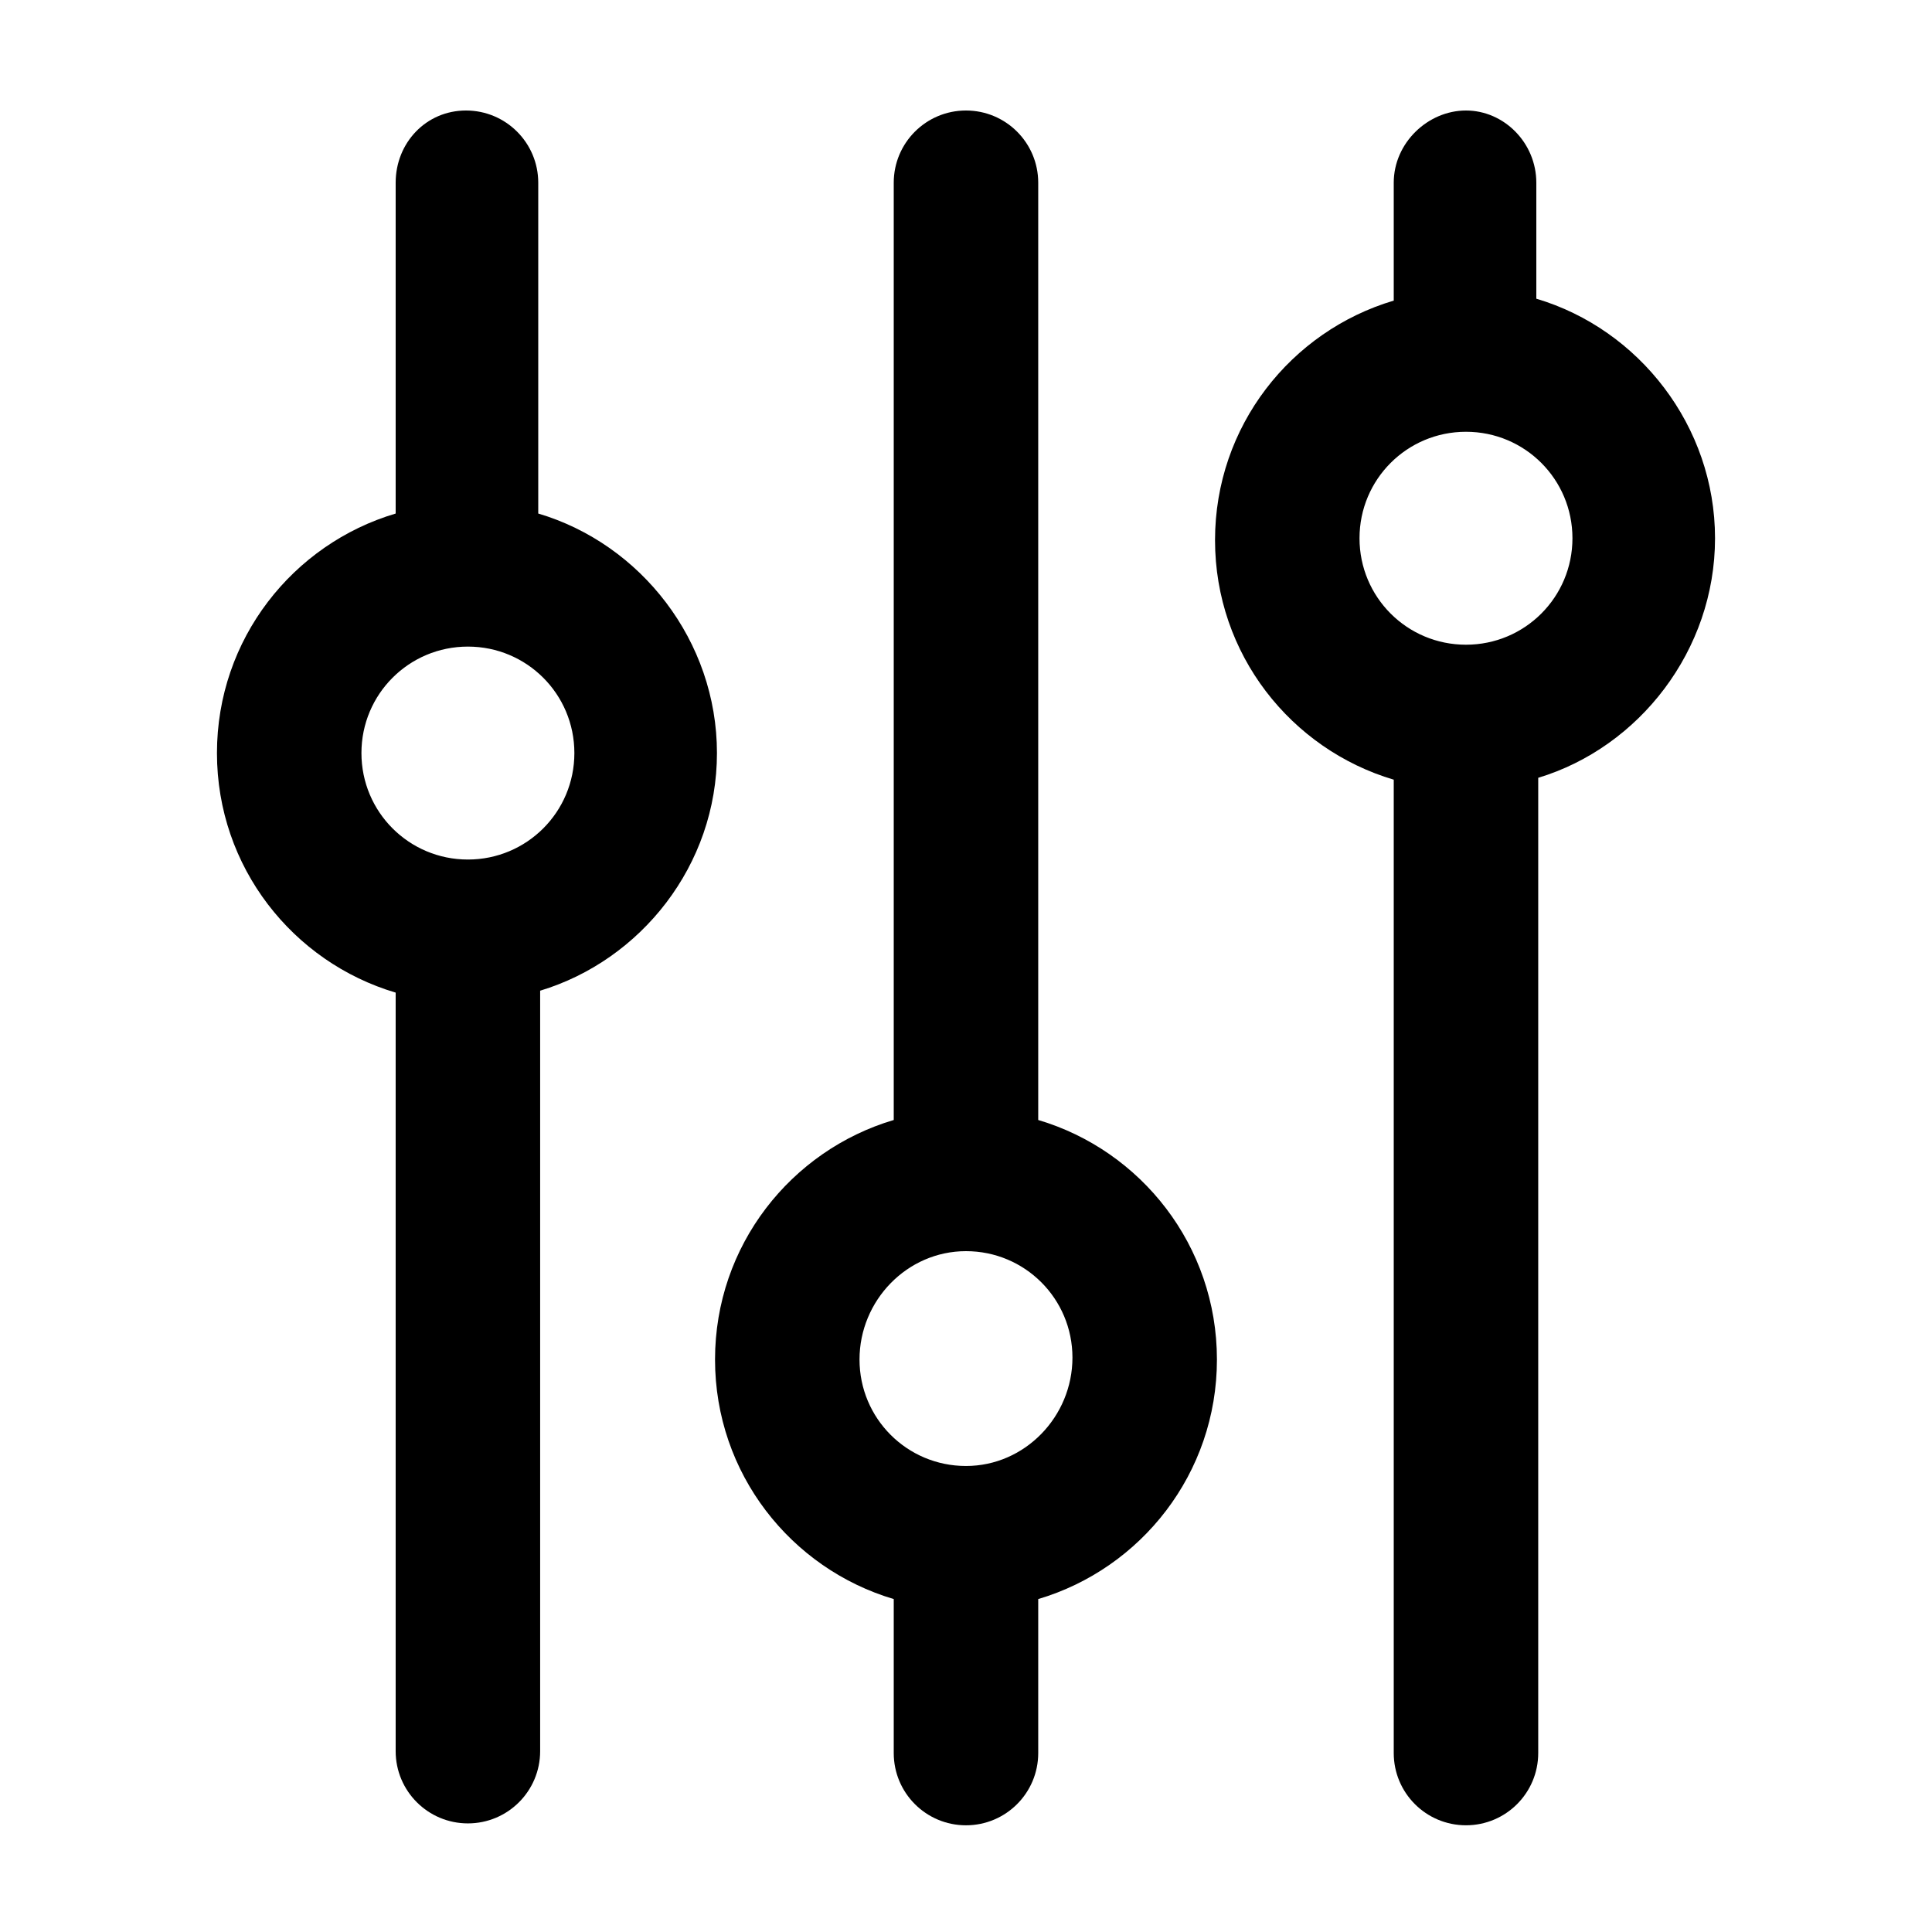 <?xml version="1.0" encoding="UTF-8"?>
<!-- Uploaded to: ICON Repo, www.svgrepo.com, Generator: ICON Repo Mixer Tools -->
<svg fill="#000000" width="800px" height="800px" version="1.1" viewBox="144 144 512 512" xmlns="http://www.w3.org/2000/svg">
 <g>
  <path d="m598.5 286.64c0-29.727-20.152-55.418-47.359-63.48v-30.73c0-10.582-8.562-19.145-18.641-19.145s-19.145 8.566-19.145 19.145v31.234c-27.207 8.062-47.359 33.25-47.359 63.48s20.152 55.418 47.359 63.48v257.95c0 10.578 8.566 19.145 19.145 19.145s19.145-8.566 19.145-19.145v-258.45c26.703-8.062 46.855-33.754 46.855-63.48zm-66 28.215c-15.617 0-28.215-12.594-28.215-28.215 0-15.617 12.594-28.215 28.215-28.215 15.617 0 28.215 12.594 28.215 28.215 0 15.617-12.598 28.215-28.215 28.215z"/>
  <path d="m419.14 440.81v-248.38c0-10.582-8.566-19.145-19.145-19.145s-19.145 8.566-19.145 19.145v248.38c-27.207 8.062-47.359 33.25-47.359 63.48 0 30.23 20.152 55.418 47.359 63.48v40.809c0 10.578 8.566 19.145 19.145 19.145s19.145-8.566 19.145-19.145v-40.809c27.207-8.062 47.359-33.25 47.359-63.48-0.004-30.23-20.156-55.422-47.359-63.48zm-19.145 91.691c-15.617 0-28.215-12.594-28.215-28.215 0-15.617 12.594-28.715 28.215-28.715 15.617 0 28.215 12.594 28.215 28.215-0.004 15.617-12.598 28.715-28.215 28.715z"/>
  <path d="m334 343.57c0-29.727-20.152-55.418-47.359-63.48v-87.66c0-10.578-8.566-19.145-19.145-19.145s-18.641 8.562-18.641 19.145v87.664c-27.207 8.062-47.359 33.25-47.359 63.48s20.152 55.418 47.359 63.48v201.02c0 10.578 8.566 19.145 19.145 19.145s19.145-8.566 19.145-19.145v-201.53c26.703-8.059 46.855-33.25 46.855-62.977zm-66 28.215c-15.617 0-28.215-12.594-28.215-28.215 0-15.617 12.594-28.215 28.215-28.215 15.617 0 28.215 12.594 28.215 28.215 0 15.621-12.598 28.215-28.215 28.215z"/>
 </g>
</svg>